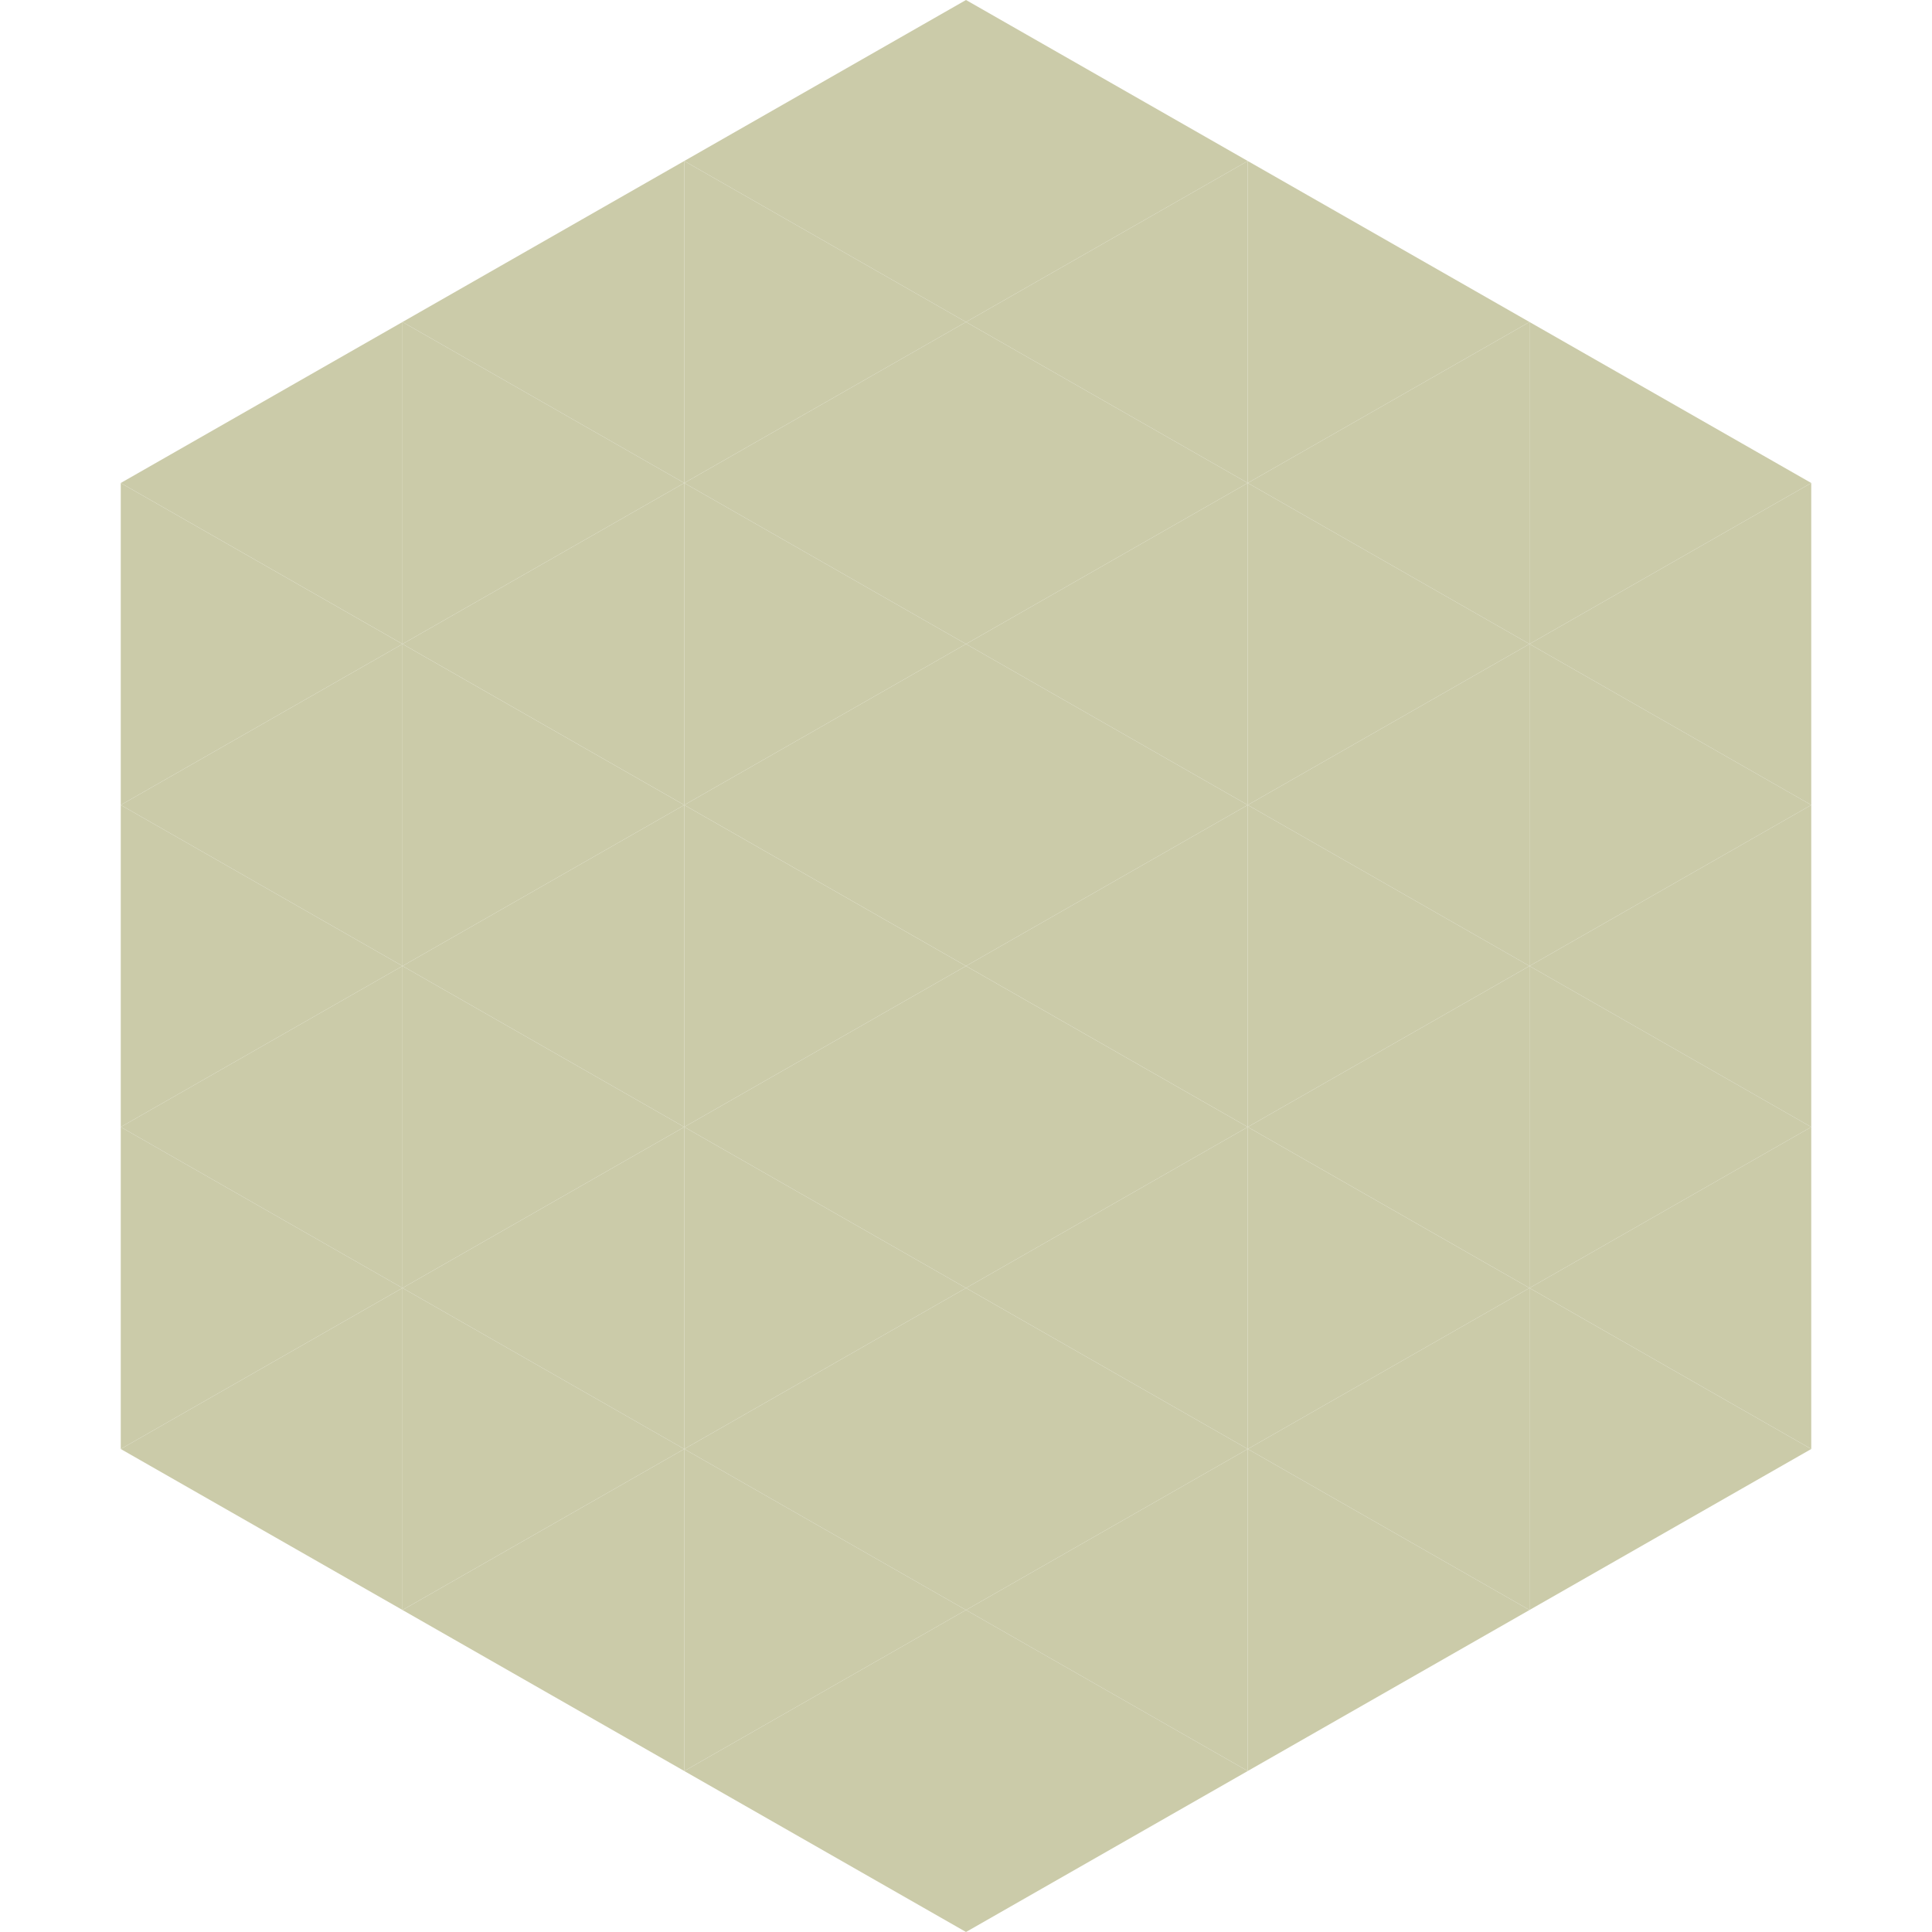 <?xml version="1.0"?>
<!-- Generated by SVGo -->
<svg width="240" height="240"
     xmlns="http://www.w3.org/2000/svg"
     xmlns:xlink="http://www.w3.org/1999/xlink">
<polygon points="50,40 15,60 50,80" style="fill:rgb(203,203,169)" />
<polygon points="190,40 225,60 190,80" style="fill:rgb(203,203,169)" />
<polygon points="15,60 50,80 15,100" style="fill:rgb(203,203,169)" />
<polygon points="225,60 190,80 225,100" style="fill:rgb(203,203,169)" />
<polygon points="50,80 15,100 50,120" style="fill:rgb(203,203,169)" />
<polygon points="190,80 225,100 190,120" style="fill:rgb(203,203,169)" />
<polygon points="15,100 50,120 15,140" style="fill:rgb(203,203,169)" />
<polygon points="225,100 190,120 225,140" style="fill:rgb(203,203,169)" />
<polygon points="50,120 15,140 50,160" style="fill:rgb(203,203,169)" />
<polygon points="190,120 225,140 190,160" style="fill:rgb(203,203,169)" />
<polygon points="15,140 50,160 15,180" style="fill:rgb(203,203,169)" />
<polygon points="225,140 190,160 225,180" style="fill:rgb(203,203,169)" />
<polygon points="50,160 15,180 50,200" style="fill:rgb(203,203,169)" />
<polygon points="190,160 225,180 190,200" style="fill:rgb(203,203,169)" />
<polygon points="15,180 50,200 15,220" style="fill:rgb(255,255,255); fill-opacity:0" />
<polygon points="225,180 190,200 225,220" style="fill:rgb(255,255,255); fill-opacity:0" />
<polygon points="50,0 85,20 50,40" style="fill:rgb(255,255,255); fill-opacity:0" />
<polygon points="190,0 155,20 190,40" style="fill:rgb(255,255,255); fill-opacity:0" />
<polygon points="85,20 50,40 85,60" style="fill:rgb(203,203,169)" />
<polygon points="155,20 190,40 155,60" style="fill:rgb(203,203,169)" />
<polygon points="50,40 85,60 50,80" style="fill:rgb(203,203,169)" />
<polygon points="190,40 155,60 190,80" style="fill:rgb(203,203,169)" />
<polygon points="85,60 50,80 85,100" style="fill:rgb(203,203,169)" />
<polygon points="155,60 190,80 155,100" style="fill:rgb(203,203,169)" />
<polygon points="50,80 85,100 50,120" style="fill:rgb(203,203,169)" />
<polygon points="190,80 155,100 190,120" style="fill:rgb(203,203,169)" />
<polygon points="85,100 50,120 85,140" style="fill:rgb(203,203,169)" />
<polygon points="155,100 190,120 155,140" style="fill:rgb(203,203,169)" />
<polygon points="50,120 85,140 50,160" style="fill:rgb(203,203,169)" />
<polygon points="190,120 155,140 190,160" style="fill:rgb(203,203,169)" />
<polygon points="85,140 50,160 85,180" style="fill:rgb(203,203,169)" />
<polygon points="155,140 190,160 155,180" style="fill:rgb(203,203,169)" />
<polygon points="50,160 85,180 50,200" style="fill:rgb(203,203,169)" />
<polygon points="190,160 155,180 190,200" style="fill:rgb(203,203,169)" />
<polygon points="85,180 50,200 85,220" style="fill:rgb(203,203,169)" />
<polygon points="155,180 190,200 155,220" style="fill:rgb(203,203,169)" />
<polygon points="120,0 85,20 120,40" style="fill:rgb(203,203,169)" />
<polygon points="120,0 155,20 120,40" style="fill:rgb(203,203,169)" />
<polygon points="85,20 120,40 85,60" style="fill:rgb(203,203,169)" />
<polygon points="155,20 120,40 155,60" style="fill:rgb(203,203,169)" />
<polygon points="120,40 85,60 120,80" style="fill:rgb(203,203,169)" />
<polygon points="120,40 155,60 120,80" style="fill:rgb(203,203,169)" />
<polygon points="85,60 120,80 85,100" style="fill:rgb(203,203,169)" />
<polygon points="155,60 120,80 155,100" style="fill:rgb(203,203,169)" />
<polygon points="120,80 85,100 120,120" style="fill:rgb(203,203,169)" />
<polygon points="120,80 155,100 120,120" style="fill:rgb(203,203,169)" />
<polygon points="85,100 120,120 85,140" style="fill:rgb(203,203,169)" />
<polygon points="155,100 120,120 155,140" style="fill:rgb(203,203,169)" />
<polygon points="120,120 85,140 120,160" style="fill:rgb(203,203,169)" />
<polygon points="120,120 155,140 120,160" style="fill:rgb(203,203,169)" />
<polygon points="85,140 120,160 85,180" style="fill:rgb(203,203,169)" />
<polygon points="155,140 120,160 155,180" style="fill:rgb(203,203,169)" />
<polygon points="120,160 85,180 120,200" style="fill:rgb(203,203,169)" />
<polygon points="120,160 155,180 120,200" style="fill:rgb(203,203,169)" />
<polygon points="85,180 120,200 85,220" style="fill:rgb(203,203,169)" />
<polygon points="155,180 120,200 155,220" style="fill:rgb(203,203,169)" />
<polygon points="120,200 85,220 120,240" style="fill:rgb(203,203,169)" />
<polygon points="120,200 155,220 120,240" style="fill:rgb(203,203,169)" />
<polygon points="85,220 120,240 85,260" style="fill:rgb(255,255,255); fill-opacity:0" />
<polygon points="155,220 120,240 155,260" style="fill:rgb(255,255,255); fill-opacity:0" />
</svg>
